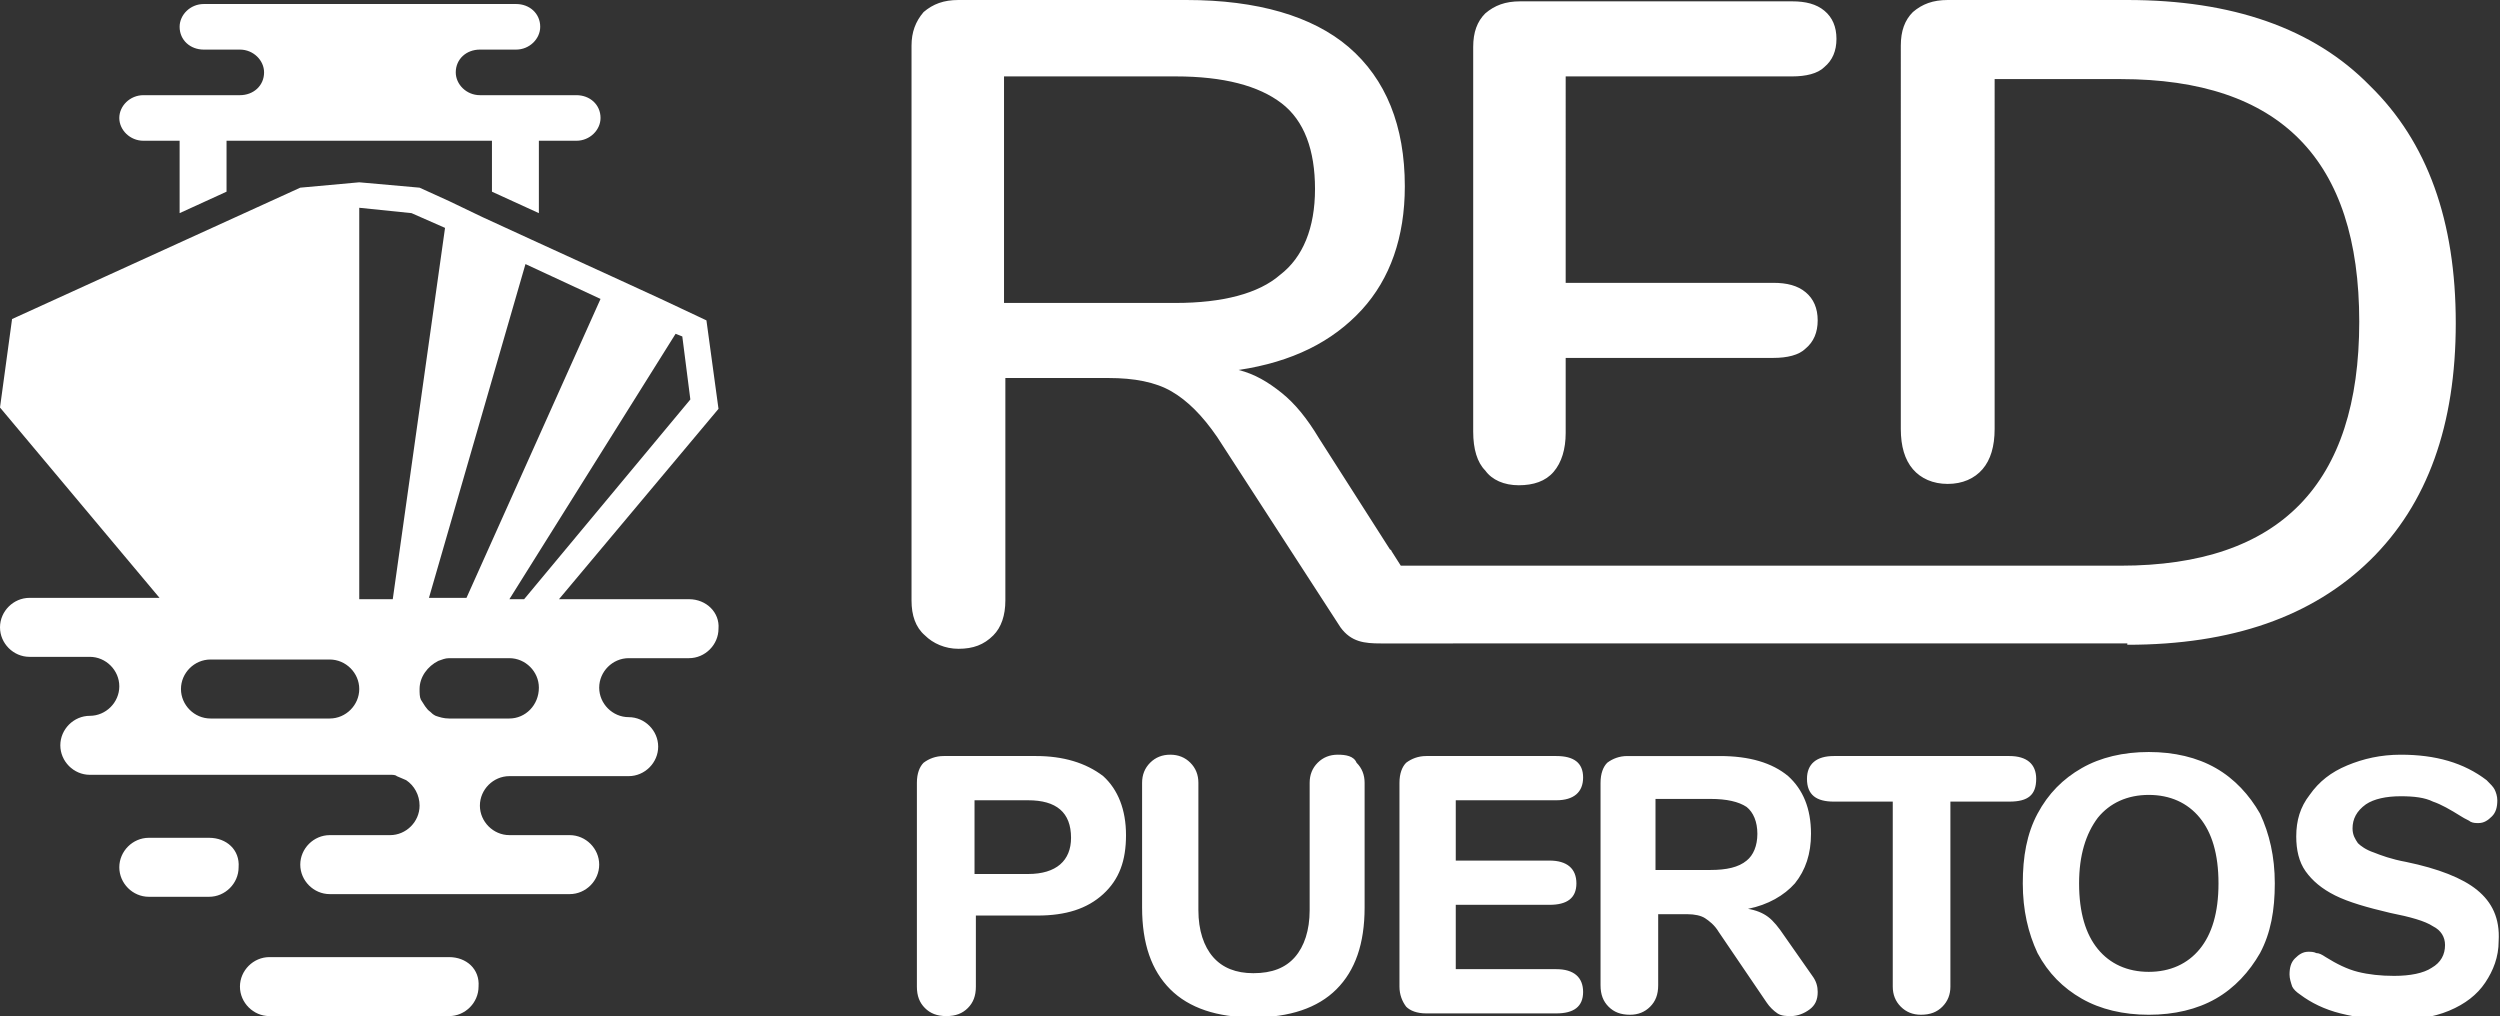 <?xml version="1.0" encoding="utf-8"?>
<!-- Generator: Adobe Illustrator 19.2.0, SVG Export Plug-In . SVG Version: 6.00 Build 0)  -->
<svg version="1.1" id="Layer_1" xmlns="http://www.w3.org/2000/svg" xmlns:xlink="http://www.w3.org/1999/xlink" x="0px" y="0px"
	 viewBox="0 0 186.5 75.8" style="enable-background:new 0 0 186.5 75.8;" xml:space="preserve">
<rect x="0" y="0" width="186.5" height="75.8" fill="#333333" stroke="none"/>
<style type="text/css">
	.st0{fill:#FFFFFF;}
</style>
<g>
	<g>
		<path class="st0" d="M33.5,71.4H20.1c-1.2,0-2.2,1-2.2,2.2c0,1.2,1,2.2,2.2,2.2h13.4c1.2,0,2.2-1,2.2-2.2
			C35.8,72.3,34.8,71.4,33.5,71.4z M15.6,62.5h-4.5c-1.2,0-2.2,1-2.2,2.2c0,1.2,1,2.2,2.2,2.2h4.5c1.2,0,2.2-1,2.2-2.2
			C17.9,63.4,16.9,62.5,15.6,62.5z M51.4,44.7h-9.7l11.9-14.2l-0.9-6.6l-3.4-1.6l-3.7-1.7l-5.9-2.7l-3.7-1.7L33.5,15l-2.2-1l0,0
			l-4.5-0.4L22.4,14L0.9,23.8L0,30.4l11.9,14.2H2.2c-1.2,0-2.2,1-2.2,2.2c0,1.2,1,2.2,2.2,2.2h4.5c1.2,0,2.2,1,2.2,2.2
			c0,1.2-1,2.2-2.2,2.2c-1.2,0-2.2,1-2.2,2.2s1,2.2,2.2,2.2h22.4c0.2,0,0.4,0,0.5,0.1c0.2,0.1,0.5,0.2,0.7,0.3c0.6,0.4,1,1.1,1,1.9
			c0,1.2-1,2.2-2.2,2.2h-4.5c-1.2,0-2.2,1-2.2,2.2c0,1.2,1,2.2,2.2,2.2h17.9c1.2,0,2.2-1,2.2-2.2c0-1.2-1-2.2-2.2-2.2H38
			c-1.2,0-2.2-1-2.2-2.2s1-2.2,2.2-2.2h8.9c1.2,0,2.2-1,2.2-2.2s-1-2.2-2.2-2.2h0c-1.2,0-2.2-1-2.2-2.2h0c0-1.2,1-2.2,2.2-2.2h4.5
			c1.2,0,2.2-1,2.2-2.2C53.7,45.7,52.7,44.7,51.4,44.7z M50.4,24.9l0.5,0.2l0.6,4.7L39.1,44.7H38L50.4,24.9z M39.2,19.7l5.6,2.6
			l-10,22.3H32L39.2,19.7z M24.6,53.6h-8.9c-1.2,0-2.2-1-2.2-2.2c0-1.2,1-2.2,2.2-2.2h8.9c1.2,0,2.2,1,2.2,2.2
			C26.8,52.6,25.8,53.6,24.6,53.6z M29.3,44.7h-2.5V15.5l3.9,0.4l2.5,1.1L29.3,44.7z M38,53.6h-4.5c-0.4,0-0.7-0.1-1-0.2
			c-0.2-0.1-0.3-0.2-0.4-0.3c-0.3-0.2-0.5-0.6-0.7-0.9c-0.1-0.2-0.1-0.5-0.1-0.8c0-0.9,0.6-1.7,1.4-2.1c0.3-0.1,0.5-0.2,0.8-0.2H38
			c1.2,0,2.2,1,2.2,2.2C40.2,52.6,39.2,53.6,38,53.6z M10.7,10.5h2.7v5.4l3.5-1.6v-3.8h19.8v3.8l3.5,1.6v-5.4H43
			c1,0,1.8-0.8,1.8-1.7c0-1-0.8-1.7-1.8-1.7h-7.2c-1,0-1.8-0.8-1.8-1.7c0-1,0.8-1.7,1.8-1.7h2.7c1,0,1.8-0.8,1.8-1.7
			c0-1-0.8-1.7-1.8-1.7H15.2c-1,0-1.8,0.8-1.8,1.7c0,1,0.8,1.7,1.8,1.7h2.7c1,0,1.8,0.8,1.8,1.7c0,1-0.8,1.7-1.8,1.7h-7.2
			c-1,0-1.8,0.8-1.8,1.7C8.9,9.7,9.7,10.5,10.7,10.5z"/>
	</g>
</g>
<g>
	<g>
		<g>
			<path class="st0" d="M77.3,56.4h-6.9c-0.6,0-1.1,0.2-1.5,0.5c-0.3,0.3-0.5,0.8-0.5,1.5v15.2c0,0.7,0.2,1.2,0.6,1.6
				c0.4,0.4,0.9,0.6,1.6,0.6c0.7,0,1.2-0.2,1.6-0.6c0.4-0.4,0.6-0.9,0.6-1.6v-5.3h4.6c2.1,0,3.7-0.5,4.9-1.6
				c1.2-1.1,1.7-2.5,1.7-4.4c0-1.9-0.6-3.4-1.7-4.4C81,56.9,79.3,56.4,77.3,56.4z M76.7,65.2h-4v-5.5h4c2.1,0,3.2,0.9,3.2,2.8
				C79.9,64.2,78.8,65.2,76.7,65.2z M99.8,56.3c-0.6,0-1.1,0.2-1.5,0.6c-0.4,0.4-0.6,0.9-0.6,1.5v9.5c0,1.5-0.4,2.7-1.1,3.5
				c-0.7,0.8-1.7,1.2-3.1,1.2c-1.3,0-2.3-0.4-3-1.2c-0.7-0.8-1.1-2-1.1-3.5v-9.5c0-0.6-0.2-1.1-0.6-1.5c-0.4-0.4-0.9-0.6-1.5-0.6
				c-0.6,0-1.1,0.2-1.5,0.6c-0.4,0.4-0.6,0.9-0.6,1.5v9.3c0,2.7,0.7,4.7,2.1,6.1c1.4,1.4,3.5,2.1,6.2,2.1c2.7,0,4.8-0.7,6.2-2.1
				c1.4-1.4,2.1-3.4,2.1-6.1v-9.3c0-0.6-0.2-1.1-0.6-1.5C101,56.4,100.4,56.3,99.8,56.3z M116.1,59.7c1.3,0,2-0.6,2-1.7
				c0-1.1-0.7-1.6-2-1.6h-9.7c-0.6,0-1.1,0.2-1.5,0.5c-0.3,0.3-0.5,0.8-0.5,1.5v15.2c0,0.6,0.2,1.1,0.5,1.5c0.3,0.3,0.8,0.5,1.5,0.5
				h9.7c1.3,0,2-0.5,2-1.6c0-1.1-0.7-1.7-2-1.7h-7.5v-4.8h7c1.3,0,2-0.5,2-1.6c0-1.1-0.7-1.7-2-1.7h-7v-4.5H116.1z M133.1,69.8
				c-0.4-0.6-0.8-1.1-1.2-1.4c-0.4-0.3-0.9-0.5-1.5-0.6c1.5-0.3,2.7-1,3.5-1.9c0.8-1,1.2-2.2,1.2-3.7c0-1.9-0.6-3.3-1.7-4.3
				c-1.2-1-2.9-1.5-5.1-1.5h-6.9c-0.6,0-1.1,0.2-1.5,0.5c-0.3,0.3-0.5,0.8-0.5,1.5v15.1c0,0.7,0.2,1.2,0.6,1.6
				c0.4,0.4,0.9,0.6,1.6,0.6c0.6,0,1.1-0.2,1.5-0.6c0.4-0.4,0.6-0.9,0.6-1.6v-5.3h2.2c0.5,0,1,0.1,1.3,0.3c0.3,0.2,0.7,0.5,1,1
				l3.6,5.3c0.2,0.3,0.5,0.6,0.8,0.8c0.3,0.2,0.7,0.2,1,0.2c0.5,0,1-0.2,1.4-0.5c0.4-0.3,0.6-0.7,0.6-1.3c0-0.4-0.1-0.8-0.4-1.2
				L133.1,69.8z M127.6,64.9h-4.1v-5.3h4.1c1.2,0,2.1,0.2,2.7,0.6c0.5,0.4,0.8,1.1,0.8,2c0,0.9-0.3,1.6-0.8,2
				C129.7,64.7,128.8,64.9,127.6,64.9z M151.9,58.1c0-1.1-0.7-1.7-2-1.7h-13.1c-1.3,0-2,0.6-2,1.7c0,1.2,0.7,1.7,2,1.7h4.4v13.8
				c0,0.6,0.2,1.1,0.6,1.5c0.4,0.4,0.9,0.6,1.5,0.6c0.7,0,1.2-0.2,1.6-0.6c0.4-0.4,0.6-0.9,0.6-1.5V59.8h4.4
				C151.3,59.8,151.9,59.3,151.9,58.1z M165.3,57.3c-1.4-0.8-3.1-1.2-5-1.2c-1.9,0-3.6,0.4-5,1.2c-1.4,0.8-2.5,1.9-3.3,3.4
				c-0.8,1.5-1.1,3.2-1.1,5.2c0,2,0.4,3.7,1.1,5.2c0.8,1.5,1.9,2.6,3.3,3.4c1.4,0.8,3.1,1.2,5,1.2c1.9,0,3.6-0.4,5-1.2
				c1.4-0.8,2.5-2,3.3-3.4c0.8-1.5,1.1-3.2,1.1-5.2c0-2-0.4-3.7-1.1-5.2C167.8,59.3,166.7,58.1,165.3,57.3z M164.1,70.8
				c-0.9,1.1-2.2,1.7-3.8,1.7c-1.6,0-2.9-0.6-3.8-1.7c-0.9-1.1-1.4-2.7-1.4-4.9c0-2.1,0.5-3.7,1.4-4.9c0.9-1.1,2.2-1.7,3.8-1.7
				c1.6,0,2.9,0.6,3.8,1.7c0.9,1.1,1.4,2.7,1.4,4.9C165.5,68.1,165,69.7,164.1,70.8z M184.8,66.4c-1.1-0.9-2.9-1.6-5.3-2.1
				c-1.1-0.2-1.9-0.5-2.4-0.7c-0.6-0.2-1-0.5-1.2-0.7c-0.2-0.3-0.4-0.6-0.4-1.1c0-0.7,0.3-1.3,1-1.8c0.6-0.4,1.5-0.6,2.6-0.6
				c1,0,1.8,0.1,2.4,0.4c0.6,0.2,1.3,0.6,2.1,1.1c0.3,0.2,0.6,0.3,0.7,0.4c0.2,0.1,0.4,0.1,0.6,0.1c0.4,0,0.7-0.2,1-0.5
				c0.3-0.3,0.4-0.7,0.4-1.2c0-0.3-0.1-0.6-0.2-0.8c-0.1-0.2-0.3-0.4-0.6-0.7c-1.7-1.3-3.8-1.9-6.4-1.9c-1.5,0-2.8,0.3-4,0.8
				c-1.2,0.5-2.1,1.2-2.8,2.2c-0.7,0.9-1,1.9-1,3.1c0,1,0.2,1.9,0.7,2.6c0.5,0.7,1.2,1.3,2.2,1.8c1,0.5,2.4,0.9,4.1,1.3
				c1.5,0.3,2.6,0.6,3.2,1c0.6,0.3,0.9,0.8,0.9,1.4c0,0.7-0.3,1.3-1,1.7c-0.6,0.4-1.6,0.6-2.8,0.6c-1,0-1.9-0.1-2.7-0.3
				c-0.8-0.2-1.6-0.6-2.4-1.1c-0.3-0.2-0.5-0.3-0.7-0.3c-0.2-0.1-0.4-0.1-0.6-0.1c-0.4,0-0.7,0.2-1,0.5c-0.3,0.3-0.4,0.7-0.4,1.2
				c0,0.3,0.1,0.6,0.2,0.9c0.1,0.2,0.3,0.4,0.6,0.6c0.8,0.6,1.8,1.1,3,1.4c1.2,0.3,2.6,0.5,4,0.5c1.5,0,2.9-0.2,4.1-0.7
				c1.2-0.5,2.1-1.2,2.7-2.1c0.6-0.9,1-1.9,1-3.1C186.5,68.5,185.9,67.3,184.8,66.4z M113.3,36.2c1.1,0,2-0.3,2.6-1
				c0.6-0.7,0.9-1.7,0.9-2.9v-5.6h15.5c1,0,1.9-0.2,2.4-0.7c0.6-0.5,0.9-1.2,0.9-2.1c0-0.9-0.3-1.6-0.9-2.1
				c-0.6-0.5-1.4-0.7-2.4-0.7h-15.5V5.7h16.9c1,0,1.9-0.2,2.4-0.7c0.6-0.5,0.9-1.2,0.9-2.1c0-0.9-0.3-1.6-0.9-2.1
				c-0.6-0.5-1.4-0.7-2.4-0.7h-20.3c-1.1,0-1.9,0.3-2.6,0.9c-0.6,0.6-0.9,1.4-0.9,2.5v28.7c0,1.3,0.3,2.3,0.9,2.9
				C111.3,35.8,112.2,36.2,113.3,36.2z M158.7,48.1c7.8,0,13.8-2.1,18.1-6.3c4.3-4.2,6.4-10.1,6.4-17.7c0-7.6-2.1-13.5-6.4-17.7
				C172.6,2.1,166.5,0,158.7,0h-13.4c-1.1,0-1.9,0.3-2.6,0.9c-0.6,0.6-0.9,1.4-0.9,2.5V32c0,1.3,0.3,2.3,0.9,3
				c0.6,0.7,1.5,1.1,2.6,1.1c1.1,0,2-0.4,2.6-1.1c0.6-0.7,0.9-1.7,0.9-3V5.9h9.4c11.9,0,17.8,6,17.8,18.1c0,12.1-5.9,18.2-17.8,18.2
				h-41.5v0h-12.2l-0.7-1.1c0,0,0-0.1-0.1-0.1l-5.3-8.3c-0.9-1.5-1.8-2.6-2.8-3.4c-1-0.8-2-1.4-3.2-1.7c4-0.6,7-2.1,9.2-4.5
				c2.1-2.3,3.2-5.4,3.2-9.2c0-4.5-1.4-8-4.2-10.4C97.9,1.2,93.8,0,88.5,0h-17c-1.1,0-1.9,0.3-2.6,0.9C68.3,1.6,68,2.4,68,3.4v41.4
				c0,1.1,0.3,2,1,2.6c0.6,0.6,1.5,1,2.5,1c1.1,0,1.9-0.3,2.6-1c0.6-0.6,0.9-1.5,0.9-2.6V28.2h7.7c1.9,0,3.5,0.3,4.7,1
				c1.2,0.7,2.3,1.8,3.4,3.4l9.2,14.2c0,0,0,0,0,0c0,0,0,0,0,0c0.8,1.1,1.8,1.2,3,1.2c0.6,0,1.8,0,1.8,0H158.7z M87.7,22.6H74.9V5.7
				h12.8c3.6,0,6.2,0.7,7.9,2c1.7,1.3,2.5,3.5,2.5,6.4c0,2.9-0.9,5.1-2.6,6.4C93.9,21.9,91.2,22.6,87.7,22.6z"/>
		</g>
	</g>
</g>
</svg>
